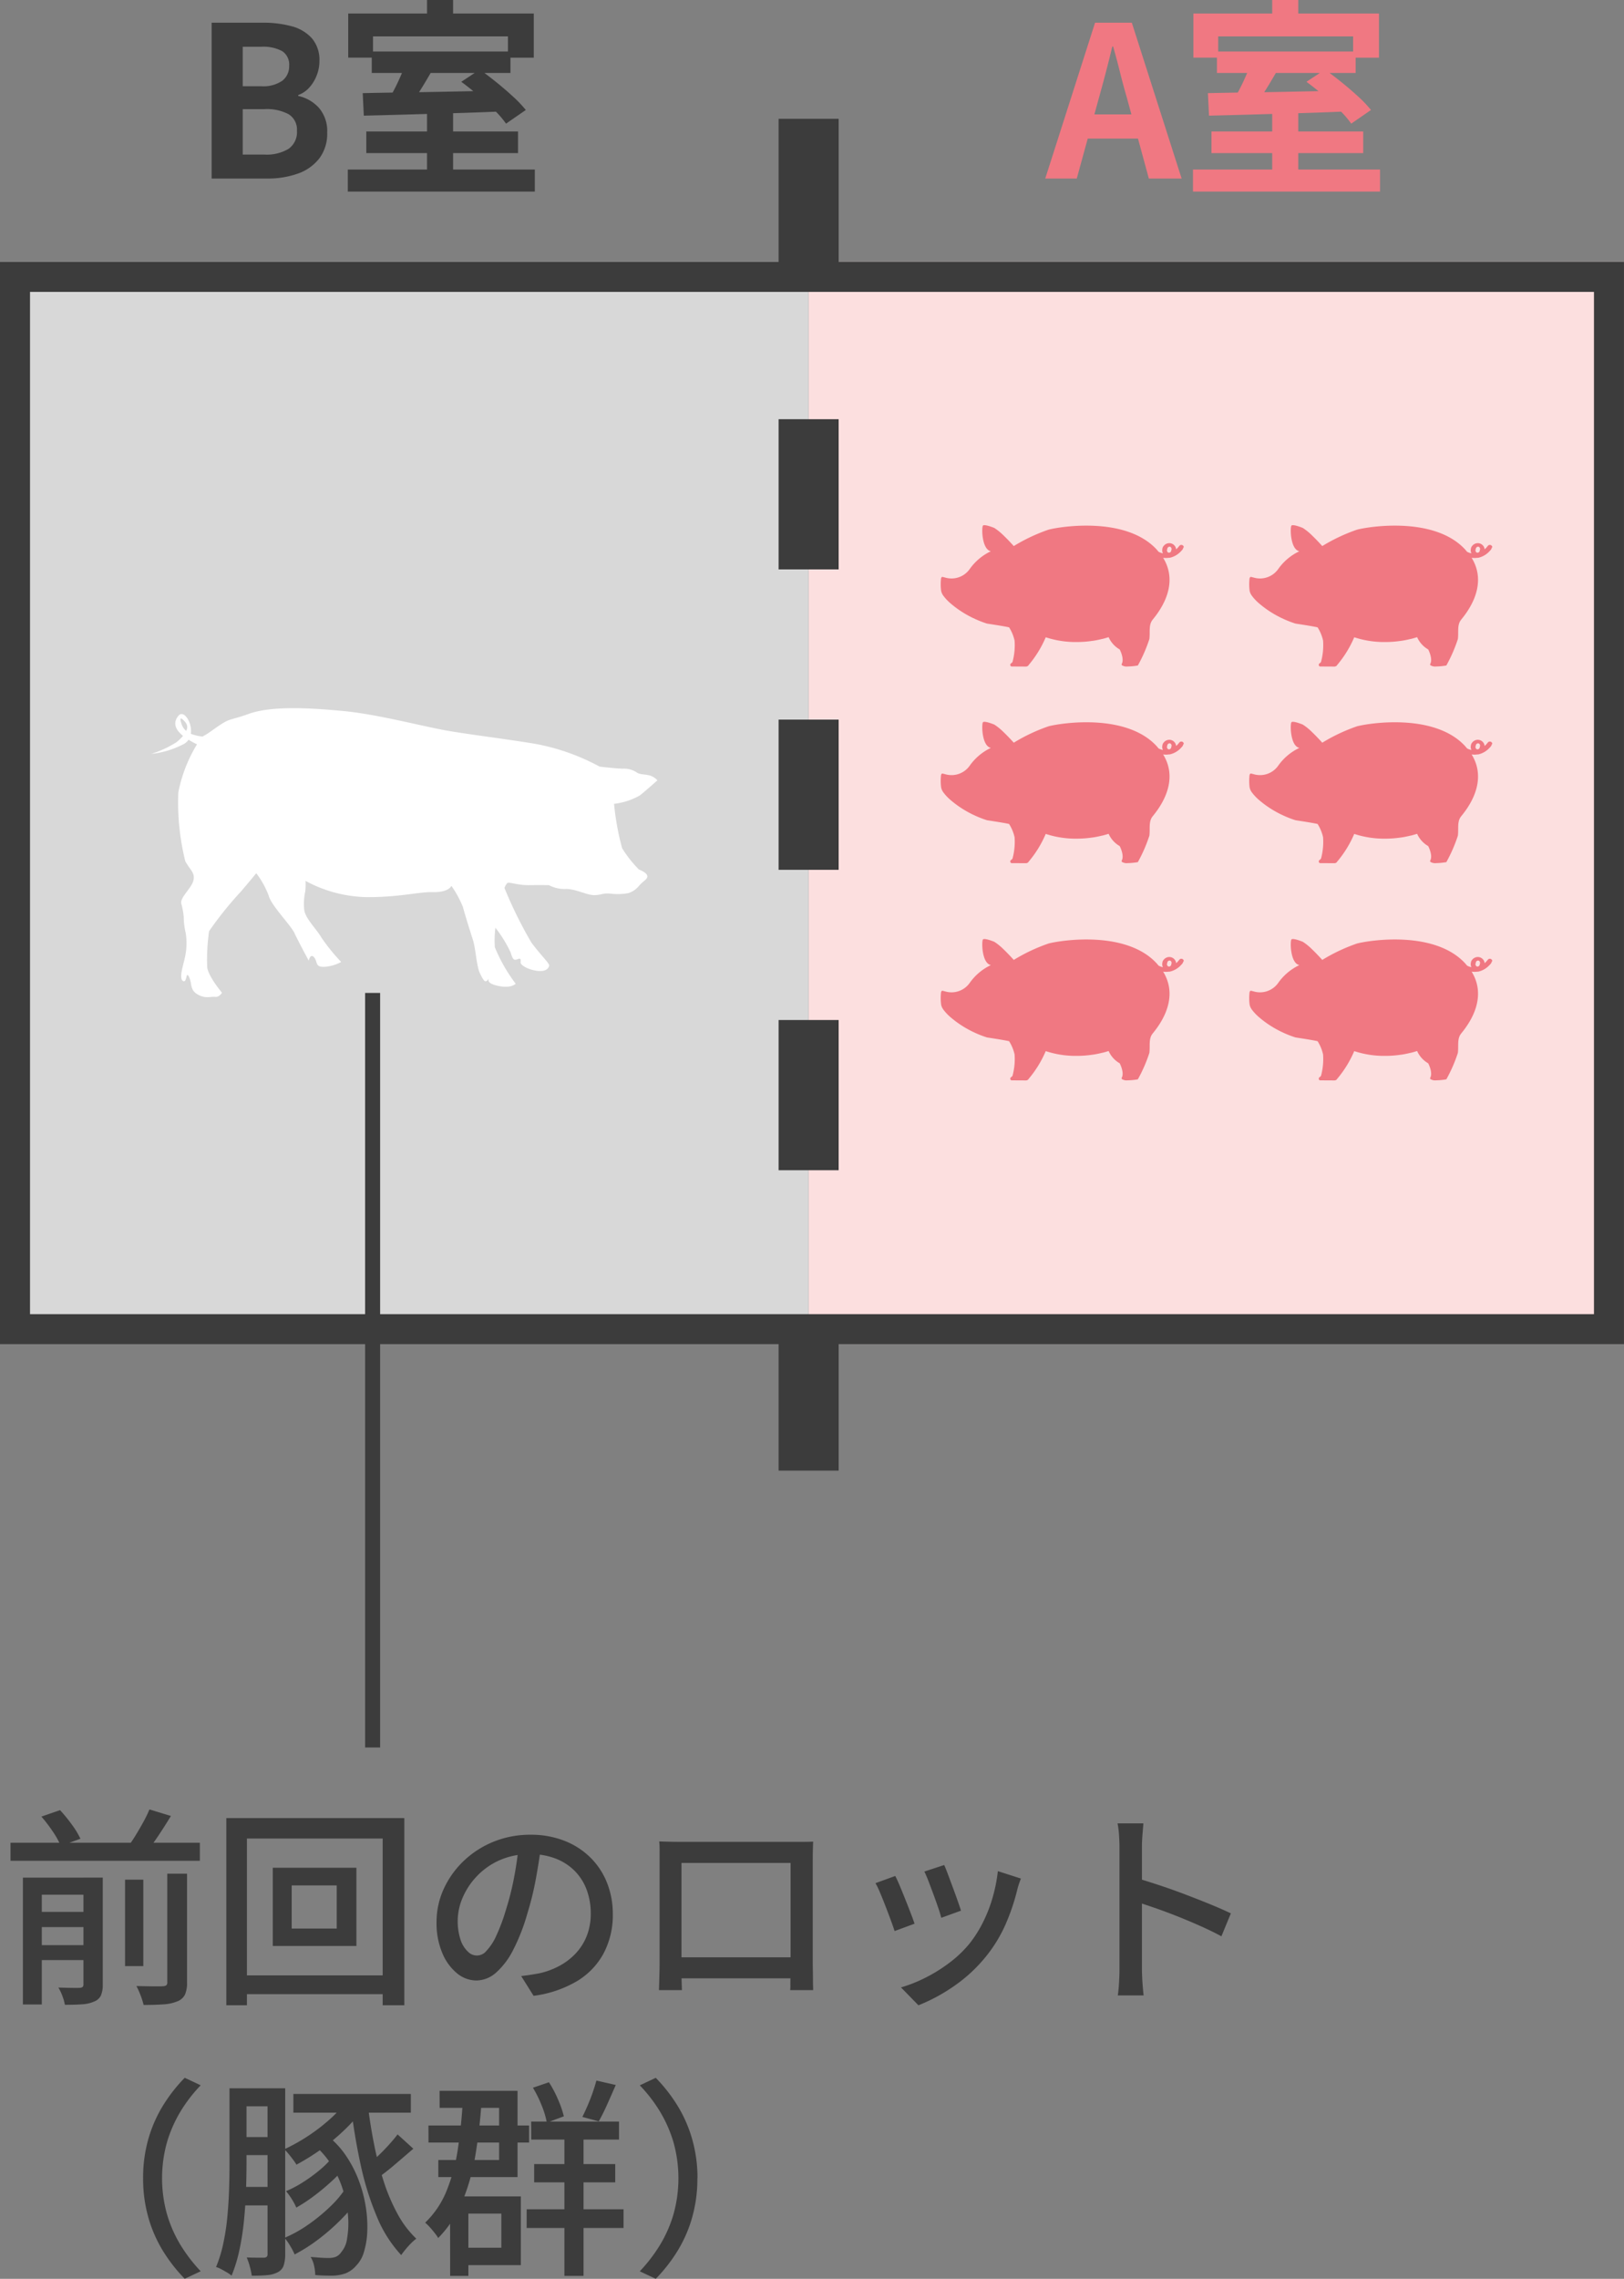 <svg xmlns="http://www.w3.org/2000/svg" width="108.189" height="151.712" viewBox="0 0 108.189 151.712">
  <rect x="0" y="0" width="108.189" height="151.712" fill="#808080" stroke="none"/>
  <g id="Group_70987" data-name="Group 70987" transform="translate(-56.508 -3496.752)">
    <path id="Path_18682" data-name="Path 18682" d="M-.056,0,3.262-10.374h2.45L9.03,0H6.846L5.376-5.4q-.238-.812-.455-1.687t-.455-1.7H4.41q-.2.84-.427,1.708T3.528-5.4L2.044,0ZM2-2.66V-4.27H6.93v1.61ZM15.064-4.41H16.8V-.042H15.064ZM11.382-8.456h9.24v1.428h-9.24ZM9.786-.6h12.46V.868H9.786Zm1.232-2.534H21.126v1.442H11.018Zm2.6-4.494,1.792.42q-.266.462-.553.938t-.567.889q-.28.413-.518.735L12.4-5.068q.21-.35.448-.8t.441-.917Q13.5-7.252,13.622-7.63ZM10.78-5.684q1.176-.028,2.709-.049t3.234-.056q1.7-.035,3.367-.063l-.07,1.386q-1.638.07-3.3.119l-3.178.091q-1.512.042-2.688.07Zm6.566-.756,1.232-.812q.532.378,1.113.847t1.106.952a7.993,7.993,0,0,1,.847.889l-1.316.91a6.423,6.423,0,0,0-.777-.9q-.5-.49-1.078-.987T17.346-6.44Zm-2.282-5.446H16.8v1.96H15.064Zm-5.25.9H22.176v2.94H20.454V-9.464H11.466V-8.05H9.814Z" transform="translate(126.197 3508.638)" fill="#f07882"/>
    <path id="Path_18681" data-name="Path 18681" d="M1.274,0V-10.374H4.7a7.067,7.067,0,0,1,1.911.238,2.733,2.733,0,0,1,1.344.8,2.217,2.217,0,0,1,.5,1.526,2.573,2.573,0,0,1-.175.931,2.643,2.643,0,0,1-.483.805,1.86,1.86,0,0,1-.756.518V-5.5a2.607,2.607,0,0,1,1.386.8,2.373,2.373,0,0,1,.546,1.645,2.721,2.721,0,0,1-.525,1.715A3.092,3.092,0,0,1,7.021-.329,5.966,5.966,0,0,1,4.97,0ZM3.346-6.146H4.564a2.227,2.227,0,0,0,1.428-.371A1.217,1.217,0,0,0,6.44-7.5a1.072,1.072,0,0,0-.462-.98,2.651,2.651,0,0,0-1.4-.294H3.346Zm0,4.55H4.788a2.824,2.824,0,0,0,1.617-.385,1.358,1.358,0,0,0,.553-1.2,1.2,1.2,0,0,0-.553-1.1A3.1,3.1,0,0,0,4.788-4.62H3.346ZM15.624-4.41H17.36V-.042H15.624ZM11.942-8.456h9.24v1.428h-9.24ZM10.346-.6h12.46V.868H10.346Zm1.232-2.534H21.686v1.442H11.578Zm2.6-4.494,1.792.42q-.266.462-.553.938t-.567.889q-.28.413-.518.735l-1.372-.42q.21-.35.448-.8t.441-.917Q14.056-7.252,14.182-7.63ZM11.34-5.684q1.176-.028,2.709-.049t3.234-.056q1.7-.035,3.367-.063l-.07,1.386q-1.638.07-3.3.119L14.1-4.256q-1.512.042-2.688.07Zm6.566-.756,1.232-.812q.532.378,1.113.847t1.106.952a7.993,7.993,0,0,1,.847.889l-1.316.91a6.423,6.423,0,0,0-.777-.9q-.5-.49-1.078-.987T17.906-6.44Zm-2.282-5.446H17.36v1.96H15.624Zm-5.25.9H22.736v2.94H21.014V-9.464H12.026V-8.05H10.374Z" transform="translate(69.332 3508.638)" fill="#3c3c3c"/>
    <path id="Path_18683" data-name="Path 18683" d="M.7,6.34H13.314v1.2H.7Zm1.54,4.606H6.034v1.008H2.24Zm0,2.212H6.034v.994H2.24ZM8.33,8.8H9.548v5.754H8.33Zm-2.772-.14H6.846v7.112a1.819,1.819,0,0,1-.119.728.807.807,0,0,1-.441.406,2.229,2.229,0,0,1-.8.189q-.476.035-1.162.035a3.225,3.225,0,0,0-.168-.588,3.155,3.155,0,0,0-.266-.56q.476.014.882.021T5.32,16a.317.317,0,0,0,.189-.063.245.245,0,0,0,.049-.175ZM11.144,8.4H12.46v7.238a1.915,1.915,0,0,1-.14.819.934.934,0,0,1-.5.441,2.811,2.811,0,0,1-.91.2q-.56.042-1.344.042a4.462,4.462,0,0,0-.2-.637,4.758,4.758,0,0,0-.28-.623q.588.014,1.092.021t.672-.007a.458.458,0,0,0,.231-.063.251.251,0,0,0,.063-.2ZM2.758,4.6,4,4.17a10.181,10.181,0,0,1,.784.959,5.493,5.493,0,0,1,.574.945L4.046,6.55A5.187,5.187,0,0,0,3.521,5.6,9.86,9.86,0,0,0,2.758,4.6Zm7.2-.476,1.428.434q-.406.672-.847,1.33T9.7,7.026l-1.176-.42q.252-.336.518-.77t.511-.882A8.152,8.152,0,0,0,9.954,4.128ZM1.526,8.664H5.95V9.8H2.786v7.308H1.526Zm17.906.518v2.87h3V9.182Zm-1.26-1.176h5.572v5.208H18.172ZM15.078,4.7H26.936v12.46H25.494V6.06H16.45v11.1H15.078Zm.784,10.472H26.32V16.42H15.862Zm20.2-8.75Q35.924,7.5,35.707,8.7a20.213,20.213,0,0,1-.581,2.373,12.975,12.975,0,0,1-.945,2.415,5.021,5.021,0,0,1-1.141,1.505,2,2,0,0,1-1.3.518,2.04,2.04,0,0,1-1.3-.483,3.453,3.453,0,0,1-.98-1.358,5.1,5.1,0,0,1-.378-2.037,5.264,5.264,0,0,1,.483-2.226A6.024,6.024,0,0,1,30.9,7.544,6.309,6.309,0,0,1,32.886,6.27a6.431,6.431,0,0,1,2.45-.462,6.079,6.079,0,0,1,2.275.406,5.1,5.1,0,0,1,1.736,1.127,4.866,4.866,0,0,1,1.1,1.687,5.6,5.6,0,0,1,.378,2.058,5.459,5.459,0,0,1-.609,2.611,4.839,4.839,0,0,1-1.785,1.862,7.59,7.59,0,0,1-2.884.973l-.826-1.316q.364-.042.672-.091t.574-.1a5.227,5.227,0,0,0,1.281-.476,4.231,4.231,0,0,0,1.085-.819,3.665,3.665,0,0,0,.749-1.169,3.986,3.986,0,0,0,.273-1.512,4.476,4.476,0,0,0-.266-1.561A3.519,3.519,0,0,0,38.3,8.23,3.619,3.619,0,0,0,37.03,7.4a4.585,4.585,0,0,0-1.708-.3,4.9,4.9,0,0,0-2.044.406,4.725,4.725,0,0,0-1.519,1.071,4.811,4.811,0,0,0-.945,1.435,3.98,3.98,0,0,0-.126,2.807,1.858,1.858,0,0,0,.49.777.814.814,0,0,0,1.232-.063,3.592,3.592,0,0,0,.651-1,12.5,12.5,0,0,0,.651-1.75,18.3,18.3,0,0,0,.539-2.149q.217-1.141.315-2.233Zm7.854-.168q.434.014.763.021t.6.007h8.2q.357,0,.693-.014-.014.28-.021.6t-.007.609v6.874q0,.182.007.469t.007.581q0,.294.007.5t.007.252H52.64a2.162,2.162,0,0,0,.014-.336q0-.28.007-.658t.007-.7V7.684H45.4v7.245q0,.273.007.532t.014.455q.007.2.007.238H43.9q0-.042.007-.252t.014-.49q.007-.28.014-.567t.007-.5V6.872Q43.946,6.536,43.918,6.256Zm9.31,7.714v1.4h-8.54v-1.4ZM62.9,7.824q.1.21.252.623l.329.882q.175.469.322.889t.217.644l-1.316.476a6.747,6.747,0,0,0-.2-.665q-.14-.413-.308-.868t-.329-.875q-.161-.42-.287-.672Zm5.11.9q-.1.266-.161.462t-.1.364a14.033,14.033,0,0,1-.749,2.2,9.38,9.38,0,0,1-1.211,2.03A10.025,10.025,0,0,1,63.6,15.853a11.747,11.747,0,0,1-2.415,1.309l-1.162-1.19a9.454,9.454,0,0,0,1.624-.644,10.342,10.342,0,0,0,1.617-1.008,7.627,7.627,0,0,0,1.351-1.3,8.092,8.092,0,0,0,.868-1.379,9.487,9.487,0,0,0,.644-1.652,10.548,10.548,0,0,0,.35-1.757ZM59.64,8.552q.126.238.3.651t.364.889q.189.476.357.91t.266.728l-1.33.49q-.084-.266-.252-.721t-.357-.945q-.189-.49-.364-.9a5.3,5.3,0,0,0-.3-.623Zm14.938,6.16V6.62q0-.336-.028-.777a6,6,0,0,0-.1-.791h1.722q-.028.336-.063.77t-.035.8v8.092q0,.224.014.546t.042.651q.028.329.056.595H74.466q.056-.364.084-.875T74.578,14.712Zm1.176-6.006q.686.2,1.54.483t1.722.616q.868.329,1.652.651t1.33.588l-.63,1.526q-.588-.322-1.323-.651t-1.5-.637q-.77-.308-1.491-.56t-1.295-.434ZM9.534,28.68a9.373,9.373,0,0,1,.357-2.646,8.9,8.9,0,0,1,.987-2.226,10.6,10.6,0,0,1,1.428-1.82l1.064.5a9.918,9.918,0,0,0-1.344,1.743,8.754,8.754,0,0,0-.9,2.044,8.9,8.9,0,0,0,0,4.8,8.586,8.586,0,0,0,.9,2.044,10.513,10.513,0,0,0,1.344,1.75l-1.064.5a10.6,10.6,0,0,1-1.428-1.82,8.872,8.872,0,0,1-.987-2.233A9.394,9.394,0,0,1,9.534,28.68Zm6.328-5.992H18.62v1.2H15.862Zm3.682.378H27.37v1.246H19.544Zm-3.752,2.87h2.576v1.2H15.792Zm-.028,3.318h2.618v1.232H15.764Zm-.476-6.566h1.134v5.054q0,.826-.035,1.785t-.133,1.96a17.272,17.272,0,0,1-.3,1.946,10.171,10.171,0,0,1-.525,1.729,2.052,2.052,0,0,0-.3-.21q-.189-.112-.385-.217a1.716,1.716,0,0,0-.35-.147,9.021,9.021,0,0,0,.49-1.61,15.647,15.647,0,0,0,.266-1.785q.084-.917.112-1.8t.028-1.652Zm2.534,0H19V33.734a2.381,2.381,0,0,1-.1.742.778.778,0,0,1-.378.448,1.811,1.811,0,0,1-.693.2q-.413.042-1.057.042a4.379,4.379,0,0,0-.126-.6,4.268,4.268,0,0,0-.21-.616q.378.014.714.014H17.6a.293.293,0,0,0,.175-.063.27.27,0,0,0,.049-.189Zm5.32.77,1.162.448a10.845,10.845,0,0,1-1.3,1.5,13.658,13.658,0,0,1-1.582,1.323,15.141,15.141,0,0,1-1.673,1.043,3,3,0,0,0-.217-.322q-.147-.2-.308-.392a2.774,2.774,0,0,0-.287-.308,12.464,12.464,0,0,0,1.589-.889,12.294,12.294,0,0,0,1.456-1.12A7.728,7.728,0,0,0,23.142,23.458Zm-2.31,2.926.952-.56A5.859,5.859,0,0,1,23.065,27.2a7.9,7.9,0,0,1,.847,1.652,8.851,8.851,0,0,1,.455,1.729,8.289,8.289,0,0,1,.1,1.638,5.336,5.336,0,0,1-.224,1.372,2.11,2.11,0,0,1-.511.9,1.811,1.811,0,0,1-.714.518,2.759,2.759,0,0,1-.882.154q-.224,0-.518-.007T21,35.12a3.034,3.034,0,0,0-.07-.595,1.805,1.805,0,0,0-.238-.609q.35.028.651.049t.525.021a1.486,1.486,0,0,0,.483-.07.834.834,0,0,0,.385-.322,1.708,1.708,0,0,0,.385-.9,5.9,5.9,0,0,0,.07-1.442,7.626,7.626,0,0,0-.315-1.708,7.137,7.137,0,0,0-.77-1.715A5.775,5.775,0,0,0,20.832,26.384Zm1.316.9.91.56a8.389,8.389,0,0,1-.945,1.015,14.889,14.889,0,0,1-1.183.987,10.82,10.82,0,0,1-1.19.784,3.3,3.3,0,0,0-.182-.364q-.112-.2-.245-.392a3.135,3.135,0,0,0-.259-.336,7.412,7.412,0,0,0,1.134-.6,10.166,10.166,0,0,0,1.106-.805A6.134,6.134,0,0,0,22.148,27.28Zm.938,1.974.924.588a9.539,9.539,0,0,1-1.2,1.484A13.949,13.949,0,0,1,21.266,32.7a11.194,11.194,0,0,1-1.638,1.05,4.483,4.483,0,0,0-.294-.567,3.794,3.794,0,0,0-.378-.539,8.608,8.608,0,0,0,1.561-.868,11.829,11.829,0,0,0,1.47-1.2A6.969,6.969,0,0,0,23.086,29.254Zm1.4-5.586q.168,1.4.434,2.737a21.456,21.456,0,0,0,.658,2.527,12.458,12.458,0,0,0,.924,2.149A6.57,6.57,0,0,0,27.734,32.7a2.976,2.976,0,0,0-.343.3q-.189.189-.364.4t-.3.392A8.563,8.563,0,0,1,25.1,31.221,19.293,19.293,0,0,1,24.031,27.8q-.413-1.89-.665-3.976Zm2,2.086,1.05.952q-.616.532-1.267,1.085a14.586,14.586,0,0,1-1.183.917l-.756-.77q.336-.266.742-.644t.784-.791Q26.236,26.09,26.488,25.754Zm8.9-.854h5.852v1.2H35.392Zm.2,2.828h5.4v1.218h-5.4Zm-.5,3.01h6.454v1.246H35.084Zm.42-8.092,1.064-.364a7.672,7.672,0,0,1,.609,1.155,6.928,6.928,0,0,1,.385,1.113l-1.134.42a5.826,5.826,0,0,0-.343-1.141A7.974,7.974,0,0,0,35.5,22.646Zm4.228-.476,1.288.294q-.28.644-.574,1.3a12.459,12.459,0,0,1-.56,1.12l-1.092-.294q.168-.336.35-.756t.336-.861Q39.634,22.534,39.732,22.17ZM37.6,25.488h1.274v9.688H37.6Zm-9.058-.322h6.706V26.3H28.546Zm.742-2.31h5.194V28.6H29.2V27.462H33.25V23.99H29.288Zm.7,7.028h1.218v5.292H29.988Zm.5,0h4.214v4.578H30.492V33.3H33.4V31.032H30.492Zm.35-6.594,1.26.042a35.682,35.682,0,0,1-.42,3.787,14.087,14.087,0,0,1-.882,3.122,7.618,7.618,0,0,1-1.6,2.415,2.61,2.61,0,0,0-.224-.322q-.154-.2-.329-.392a2.707,2.707,0,0,0-.315-.308,6.117,6.117,0,0,0,1.428-2.121,12.139,12.139,0,0,0,.756-2.828A32.94,32.94,0,0,0,30.842,23.29Zm15.624,5.39a9.394,9.394,0,0,1-.357,2.639,8.872,8.872,0,0,1-.987,2.233,10.6,10.6,0,0,1-1.428,1.82l-1.064-.5a10.513,10.513,0,0,0,1.344-1.75,8.586,8.586,0,0,0,.9-2.044,8.9,8.9,0,0,0,0-4.8,8.754,8.754,0,0,0-.9-2.044,9.918,9.918,0,0,0-1.344-1.743l1.064-.5a10.6,10.6,0,0,1,1.428,1.82,8.9,8.9,0,0,1,.987,2.226A9.373,9.373,0,0,1,46.466,28.68Z" transform="translate(56.508 3613.092)" fill="#3c3c3c"/>
    <g id="Group_70937" data-name="Group 70937" transform="translate(0 -16)">
      <rect id="Rectangle_2746" data-name="Rectangle 2746" width="54.32" height="72.057" transform="translate(110.377 3530.185)" fill="#fcdfdf"/>
      <rect id="Rectangle_2747" data-name="Rectangle 2747" width="53.868" height="72.057" transform="translate(56.508 3530.185)" fill="#d8d8d8"/>
      <g id="Path_18669" data-name="Path 18669" transform="translate(56.508 3550.185)" fill="none">
        <path d="M0-20H108.188V52.057H0Z" stroke="none"/>
        <path d="M 2 -18 L 2 50.057 L 106.188 50.057 L 106.188 -18 L 2 -18 M 0 -20 L 108.188 -20 L 108.188 52.057 L 0 52.057 L 0 -20 Z" stroke="none" fill="#3c3c3c"/>
      </g>
      <path id="Path_18587" data-name="Path 18587" d="M18169,3066.765v91.561" transform="translate(-18058.623 453.895)" fill="none" stroke="#3c3c3c" stroke-width="4" stroke-dasharray="10"/>
      <g id="Group_70747" data-name="Group 70747" transform="translate(119.152 3547.717)">
        <path id="Path_18588" data-name="Path 18588" d="M237.745,454.779s0,0,0-.006h0a.151.151,0,0,0-.067-.125.17.17,0,0,0-.228.034,1.769,1.769,0,0,1-.212.232.468.468,0,0,0-.106-.249.46.46,0,0,0-.3-.161.478.478,0,0,0-.424.18h0a.372.372,0,0,0-.085.167h0l0,.017a.479.479,0,0,0-.01.055v.008a.356.356,0,0,0,.008.149v0a.47.47,0,0,0,.033.1,1.154,1.154,0,0,1-.282-.1h0q-.053-.063-.11-.126l0-.005-.058-.062c-2.035-2.148-6.268-1.515-7.164-1.285a11.782,11.782,0,0,0-2.32,1.093s-.337-.379-.7-.725h0a3.667,3.667,0,0,0-.6-.483s-.09-.037-.209-.078h0l-.077-.026h0c-.189-.06-.411-.113-.467-.05-.1.115-.081,1.592.529,1.707a3.618,3.618,0,0,0-1.4,1.17,1.484,1.484,0,0,1-1.669.575c-.146-.024-.248-.125-.263.182a3.246,3.246,0,0,0,.019.719.837.837,0,0,0,.167.342h0q.024.033.052.068l0,0a3.117,3.117,0,0,0,.3.32l0,0,.014.013.016.015.007.007a6.83,6.83,0,0,0,1.378.94l.054.028.061.031.016.008.02.01.037.019.006,0,.15.071,0,0a6.8,6.8,0,0,0,.782.3s1.16.173,1.465.249a2.762,2.762,0,0,1,.366.882,4.247,4.247,0,0,1-.132,1.4c-.039.114-.129.088-.153.189h0c0,.005,0,.011,0,.018a.108.108,0,0,0,.078.117h0a.121.121,0,0,0,.033,0l.927.005a.218.218,0,0,0,.169-.077l.017-.028a7.22,7.22,0,0,0,1.13-1.831l.009-.014h0a6.362,6.362,0,0,0,2.06.316,7.031,7.031,0,0,0,1.033-.076h.01l.065-.01h.008q.244-.039.5-.1h0l.066-.016.018,0q.188-.047.38-.107l.047-.014h0a1.776,1.776,0,0,0,.739.818s.332.626.129.972a.077.077,0,0,0,.031.086h0a.6.6,0,0,0,.373.075,4.42,4.42,0,0,0,.675-.066,9.926,9.926,0,0,0,.767-1.758c.061-.441-.061-.921.2-1.266.239-.313,1.913-2.2.718-4.145h.007a1.322,1.322,0,0,0,.184.013,1.224,1.224,0,0,0,.172-.013l.025,0,.01,0h.006l.012,0h.006l.027-.006.009,0h0a1.443,1.443,0,0,0,.716-.415l0,0,.04-.041,0,0,0,0,.038-.042h0l0,0h0l.04-.048,0-.005,0-.005.035-.044,0-.005,0,0,0-.006,0,0,0-.006,0,0,0,0v0a.123.123,0,0,0,.011-.048Zm-.813.14a.24.24,0,0,1-.019.056h0s0,.01,0,.014a.159.159,0,0,1-.163.149.129.129,0,0,1-.085-.047.173.173,0,0,1-.037-.133.189.189,0,0,1,.018-.06h0s0,0,0-.011a.162.162,0,0,1,.15-.15h.013a.129.129,0,0,1,.085.047A.173.173,0,0,1,236.932,454.919Z" transform="translate(-221.528 -453.306)" fill="#f07882"/>
        <path id="Path_18591" data-name="Path 18591" d="M237.745,454.779s0,0,0-.006h0a.151.151,0,0,0-.067-.125.17.17,0,0,0-.228.034,1.769,1.769,0,0,1-.212.232.468.468,0,0,0-.106-.249.46.46,0,0,0-.3-.161.478.478,0,0,0-.424.18h0a.372.372,0,0,0-.085.167h0l0,.017a.479.479,0,0,0-.01.055v.008a.356.356,0,0,0,.008.149v0a.47.47,0,0,0,.033.1,1.154,1.154,0,0,1-.282-.1h0q-.053-.063-.11-.126l0-.005-.058-.062c-2.035-2.148-6.268-1.515-7.164-1.285a11.782,11.782,0,0,0-2.32,1.093s-.337-.379-.7-.725h0a3.667,3.667,0,0,0-.6-.483s-.09-.037-.209-.078h0l-.077-.026h0c-.189-.06-.411-.113-.467-.05-.1.115-.081,1.592.529,1.707a3.618,3.618,0,0,0-1.4,1.17,1.484,1.484,0,0,1-1.669.575c-.146-.024-.248-.125-.263.182a3.246,3.246,0,0,0,.019.719.837.837,0,0,0,.167.342h0q.024.033.052.068l0,0a3.117,3.117,0,0,0,.3.32l0,0,.014.013.016.015.007.007a6.83,6.83,0,0,0,1.378.94l.054.028.061.031.016.008.02.01.037.019.006,0,.15.071,0,0a6.8,6.8,0,0,0,.782.3s1.16.173,1.465.249a2.762,2.762,0,0,1,.366.882,4.247,4.247,0,0,1-.132,1.4c-.039.114-.129.088-.153.189h0c0,.005,0,.011,0,.018a.108.108,0,0,0,.078.117h0a.121.121,0,0,0,.033,0l.927.005a.218.218,0,0,0,.169-.077l.017-.028a7.22,7.22,0,0,0,1.13-1.831l.009-.014h0a6.362,6.362,0,0,0,2.06.316,7.031,7.031,0,0,0,1.033-.076h.01l.065-.01h.008q.244-.039.5-.1h0l.066-.016.018,0q.188-.047.38-.107l.047-.014h0a1.776,1.776,0,0,0,.739.818s.332.626.129.972a.077.077,0,0,0,.031.086h0a.6.6,0,0,0,.373.075,4.42,4.42,0,0,0,.675-.066,9.926,9.926,0,0,0,.767-1.758c.061-.441-.061-.921.2-1.266.239-.313,1.913-2.2.718-4.145h.007a1.322,1.322,0,0,0,.184.013,1.224,1.224,0,0,0,.172-.013l.025,0,.01,0h.006l.012,0h.006l.027-.006.009,0h0a1.443,1.443,0,0,0,.716-.415l0,0,.04-.041,0,0,0,0,.038-.042h0l0,0h0l.04-.048,0-.005,0-.005.035-.044,0-.005,0,0,0-.006,0,0,0-.006,0,0,0,0v0a.123.123,0,0,0,.011-.048Zm-.813.14a.24.24,0,0,1-.019.056h0s0,.01,0,.014a.159.159,0,0,1-.163.149.129.129,0,0,1-.085-.047.173.173,0,0,1-.037-.133.189.189,0,0,1,.018-.06h0s0,0,0-.011a.162.162,0,0,1,.15-.15h.013a.129.129,0,0,1,.085.047A.173.173,0,0,1,236.932,454.919Z" transform="translate(-221.528 -440.215)" fill="#f07882"/>
        <path id="Path_18593" data-name="Path 18593" d="M237.745,454.779s0,0,0-.006h0a.151.151,0,0,0-.067-.125.17.17,0,0,0-.228.034,1.769,1.769,0,0,1-.212.232.468.468,0,0,0-.106-.249.46.46,0,0,0-.3-.161.478.478,0,0,0-.424.18h0a.372.372,0,0,0-.085.167h0l0,.017a.479.479,0,0,0-.01.055v.008a.356.356,0,0,0,.008.149v0a.47.47,0,0,0,.033.1,1.154,1.154,0,0,1-.282-.1h0q-.053-.063-.11-.126l0-.005-.058-.062c-2.035-2.148-6.268-1.515-7.164-1.285a11.782,11.782,0,0,0-2.32,1.093s-.337-.379-.7-.725h0a3.667,3.667,0,0,0-.6-.483s-.09-.037-.209-.078h0l-.077-.026h0c-.189-.06-.411-.113-.467-.05-.1.115-.081,1.592.529,1.707a3.618,3.618,0,0,0-1.4,1.17,1.484,1.484,0,0,1-1.669.575c-.146-.024-.248-.125-.263.182a3.246,3.246,0,0,0,.019.719.837.837,0,0,0,.167.342h0q.024.033.052.068l0,0a3.117,3.117,0,0,0,.3.32l0,0,.014.013.016.015.007.007a6.83,6.83,0,0,0,1.378.94l.054.028.061.031.016.008.02.01.037.019.006,0,.15.071,0,0a6.8,6.8,0,0,0,.782.3s1.16.173,1.465.249a2.762,2.762,0,0,1,.366.882,4.247,4.247,0,0,1-.132,1.4c-.039.114-.129.088-.153.189h0c0,.005,0,.011,0,.018a.108.108,0,0,0,.078.117h0a.121.121,0,0,0,.033,0l.927.005a.218.218,0,0,0,.169-.077l.017-.028a7.22,7.22,0,0,0,1.13-1.831l.009-.014h0a6.362,6.362,0,0,0,2.06.316,7.031,7.031,0,0,0,1.033-.076h.01l.065-.01h.008q.244-.039.5-.1h0l.066-.016.018,0q.188-.047.38-.107l.047-.014h0a1.776,1.776,0,0,0,.739.818s.332.626.129.972a.077.077,0,0,0,.031.086h0a.6.6,0,0,0,.373.075,4.42,4.42,0,0,0,.675-.066,9.926,9.926,0,0,0,.767-1.758c.061-.441-.061-.921.2-1.266.239-.313,1.913-2.2.718-4.145h.007a1.322,1.322,0,0,0,.184.013,1.224,1.224,0,0,0,.172-.013l.025,0,.01,0h.006l.012,0h.006l.027-.006.009,0h0a1.443,1.443,0,0,0,.716-.415l0,0,.04-.041,0,0,0,0,.038-.042h0l0,0h0l.04-.048,0-.005,0-.005.035-.044,0-.005,0,0,0-.006,0,0,0-.006,0,0,0,0v0a.123.123,0,0,0,.011-.048Zm-.813.14a.24.24,0,0,1-.019.056h0s0,.01,0,.014a.159.159,0,0,1-.163.149.129.129,0,0,1-.085-.047.173.173,0,0,1-.037-.133.189.189,0,0,1,.018-.06h0s0,0,0-.011a.162.162,0,0,1,.15-.15h.013a.129.129,0,0,1,.085.047A.173.173,0,0,1,236.932,454.919Z" transform="translate(-221.528 -425.754)" fill="#f07882"/>
        <path id="Path_18589" data-name="Path 18589" d="M237.745,454.779s0,0,0-.006h0a.151.151,0,0,0-.067-.125.17.17,0,0,0-.228.034,1.769,1.769,0,0,1-.212.232.468.468,0,0,0-.106-.249.46.46,0,0,0-.3-.161.478.478,0,0,0-.424.18h0a.372.372,0,0,0-.085.167h0l0,.017a.479.479,0,0,0-.01.055v.008a.356.356,0,0,0,.008.149v0a.47.47,0,0,0,.033.1,1.154,1.154,0,0,1-.282-.1h0q-.053-.063-.11-.126l0-.005-.058-.062c-2.035-2.148-6.268-1.515-7.164-1.285a11.782,11.782,0,0,0-2.32,1.093s-.337-.379-.7-.725h0a3.667,3.667,0,0,0-.6-.483s-.09-.037-.209-.078h0l-.077-.026h0c-.189-.06-.411-.113-.467-.05-.1.115-.081,1.592.529,1.707a3.618,3.618,0,0,0-1.4,1.17,1.484,1.484,0,0,1-1.669.575c-.146-.024-.248-.125-.263.182a3.246,3.246,0,0,0,.019.719.837.837,0,0,0,.167.342h0q.024.033.052.068l0,0a3.117,3.117,0,0,0,.3.32l0,0,.014.013.016.015.007.007a6.83,6.83,0,0,0,1.378.94l.054.028.061.031.016.008.02.01.037.019.006,0,.15.071,0,0a6.8,6.8,0,0,0,.782.3s1.16.173,1.465.249a2.762,2.762,0,0,1,.366.882,4.247,4.247,0,0,1-.132,1.4c-.039.114-.129.088-.153.189h0c0,.005,0,.011,0,.018a.108.108,0,0,0,.078.117h0a.121.121,0,0,0,.033,0l.927.005a.218.218,0,0,0,.169-.077l.017-.028a7.22,7.22,0,0,0,1.13-1.831l.009-.014h0a6.362,6.362,0,0,0,2.06.316,7.031,7.031,0,0,0,1.033-.076h.01l.065-.01h.008q.244-.039.5-.1h0l.066-.016.018,0q.188-.047.38-.107l.047-.014h0a1.776,1.776,0,0,0,.739.818s.332.626.129.972a.077.077,0,0,0,.031.086h0a.6.6,0,0,0,.373.075,4.42,4.42,0,0,0,.675-.066,9.926,9.926,0,0,0,.767-1.758c.061-.441-.061-.921.2-1.266.239-.313,1.913-2.2.718-4.145h.007a1.322,1.322,0,0,0,.184.013,1.224,1.224,0,0,0,.172-.013l.025,0,.01,0h.006l.012,0h.006l.027-.006.009,0h0a1.443,1.443,0,0,0,.716-.415l0,0,.04-.041,0,0,0,0,.038-.042h0l0,0h0l.04-.048,0-.005,0-.005.035-.044,0-.005,0,0,0-.006,0,0,0-.006,0,0,0,0v0a.123.123,0,0,0,.011-.048Zm-.813.14a.24.24,0,0,1-.019.056h0s0,.01,0,.014a.159.159,0,0,1-.163.149.129.129,0,0,1-.085-.047.173.173,0,0,1-.037-.133.189.189,0,0,1,.018-.06h0s0,0,0-.011a.162.162,0,0,1,.15-.15h.013a.129.129,0,0,1,.085.047A.173.173,0,0,1,236.932,454.919Z" transform="translate(-200.976 -453.306)" fill="#f07882"/>
        <path id="Path_18590" data-name="Path 18590" d="M237.745,454.779s0,0,0-.006h0a.151.151,0,0,0-.067-.125.17.17,0,0,0-.228.034,1.769,1.769,0,0,1-.212.232.468.468,0,0,0-.106-.249.46.46,0,0,0-.3-.161.478.478,0,0,0-.424.18h0a.372.372,0,0,0-.085.167h0l0,.017a.479.479,0,0,0-.01.055v.008a.356.356,0,0,0,.008.149v0a.47.47,0,0,0,.033.1,1.154,1.154,0,0,1-.282-.1h0q-.053-.063-.11-.126l0-.005-.058-.062c-2.035-2.148-6.268-1.515-7.164-1.285a11.782,11.782,0,0,0-2.32,1.093s-.337-.379-.7-.725h0a3.667,3.667,0,0,0-.6-.483s-.09-.037-.209-.078h0l-.077-.026h0c-.189-.06-.411-.113-.467-.05-.1.115-.081,1.592.529,1.707a3.618,3.618,0,0,0-1.4,1.17,1.484,1.484,0,0,1-1.669.575c-.146-.024-.248-.125-.263.182a3.246,3.246,0,0,0,.019.719.837.837,0,0,0,.167.342h0q.024.033.052.068l0,0a3.117,3.117,0,0,0,.3.32l0,0,.014.013.016.015.007.007a6.83,6.83,0,0,0,1.378.94l.054.028.061.031.016.008.02.01.037.019.006,0,.15.071,0,0a6.8,6.8,0,0,0,.782.3s1.16.173,1.465.249a2.762,2.762,0,0,1,.366.882,4.247,4.247,0,0,1-.132,1.4c-.039.114-.129.088-.153.189h0c0,.005,0,.011,0,.018a.108.108,0,0,0,.078.117h0a.121.121,0,0,0,.033,0l.927.005a.218.218,0,0,0,.169-.077l.017-.028a7.22,7.22,0,0,0,1.13-1.831l.009-.014h0a6.362,6.362,0,0,0,2.06.316,7.031,7.031,0,0,0,1.033-.076h.01l.065-.01h.008q.244-.039.5-.1h0l.066-.016.018,0q.188-.047.38-.107l.047-.014h0a1.776,1.776,0,0,0,.739.818s.332.626.129.972a.077.077,0,0,0,.031.086h0a.6.6,0,0,0,.373.075,4.42,4.42,0,0,0,.675-.066,9.926,9.926,0,0,0,.767-1.758c.061-.441-.061-.921.2-1.266.239-.313,1.913-2.2.718-4.145h.007a1.322,1.322,0,0,0,.184.013,1.224,1.224,0,0,0,.172-.013l.025,0,.01,0h.006l.012,0h.006l.027-.006.009,0h0a1.443,1.443,0,0,0,.716-.415l0,0,.04-.041,0,0,0,0,.038-.042h0l0,0h0l.04-.048,0-.005,0-.005.035-.044,0-.005,0,0,0-.006,0,0,0-.006,0,0,0,0v0a.123.123,0,0,0,.011-.048Zm-.813.14a.24.24,0,0,1-.019.056h0s0,.01,0,.014a.159.159,0,0,1-.163.149.129.129,0,0,1-.085-.047.173.173,0,0,1-.037-.133.189.189,0,0,1,.018-.06h0s0,0,0-.011a.162.162,0,0,1,.15-.15h.013a.129.129,0,0,1,.085.047A.173.173,0,0,1,236.932,454.919Z" transform="translate(-200.976 -440.215)" fill="#f07882"/>
        <path id="Path_18592" data-name="Path 18592" d="M237.745,454.779s0,0,0-.006h0a.151.151,0,0,0-.067-.125.17.17,0,0,0-.228.034,1.769,1.769,0,0,1-.212.232.468.468,0,0,0-.106-.249.46.46,0,0,0-.3-.161.478.478,0,0,0-.424.18h0a.372.372,0,0,0-.085.167h0l0,.017a.479.479,0,0,0-.01.055v.008a.356.356,0,0,0,.008.149v0a.47.47,0,0,0,.033.1,1.154,1.154,0,0,1-.282-.1h0q-.053-.063-.11-.126l0-.005-.058-.062c-2.035-2.148-6.268-1.515-7.164-1.285a11.782,11.782,0,0,0-2.32,1.093s-.337-.379-.7-.725h0a3.667,3.667,0,0,0-.6-.483s-.09-.037-.209-.078h0l-.077-.026h0c-.189-.06-.411-.113-.467-.05-.1.115-.081,1.592.529,1.707a3.618,3.618,0,0,0-1.4,1.17,1.484,1.484,0,0,1-1.669.575c-.146-.024-.248-.125-.263.182a3.246,3.246,0,0,0,.019.719.837.837,0,0,0,.167.342h0q.024.033.052.068l0,0a3.117,3.117,0,0,0,.3.32l0,0,.014.013.016.015.007.007a6.83,6.83,0,0,0,1.378.94l.054.028.061.031.016.008.02.01.037.019.006,0,.15.071,0,0a6.8,6.8,0,0,0,.782.3s1.16.173,1.465.249a2.762,2.762,0,0,1,.366.882,4.247,4.247,0,0,1-.132,1.4c-.039.114-.129.088-.153.189h0c0,.005,0,.011,0,.018a.108.108,0,0,0,.078.117h0a.121.121,0,0,0,.033,0l.927.005a.218.218,0,0,0,.169-.077l.017-.028a7.22,7.22,0,0,0,1.13-1.831l.009-.014h0a6.362,6.362,0,0,0,2.06.316,7.031,7.031,0,0,0,1.033-.076h.01l.065-.01h.008q.244-.039.5-.1h0l.066-.016.018,0q.188-.047.38-.107l.047-.014h0a1.776,1.776,0,0,0,.739.818s.332.626.129.972a.077.077,0,0,0,.031.086h0a.6.6,0,0,0,.373.075,4.42,4.42,0,0,0,.675-.066,9.926,9.926,0,0,0,.767-1.758c.061-.441-.061-.921.2-1.266.239-.313,1.913-2.2.718-4.145h.007a1.322,1.322,0,0,0,.184.013,1.224,1.224,0,0,0,.172-.013l.025,0,.01,0h.006l.012,0h.006l.027-.006.009,0h0a1.443,1.443,0,0,0,.716-.415l0,0,.04-.041,0,0,0,0,.038-.042h0l0,0h0l.04-.048,0-.005,0-.005.035-.044,0-.005,0,0,0-.006,0,0,0-.006,0,0,0,0v0a.123.123,0,0,0,.011-.048Zm-.813.14a.24.24,0,0,1-.019.056h0s0,.01,0,.014a.159.159,0,0,1-.163.149.129.129,0,0,1-.085-.047.173.173,0,0,1-.037-.133.189.189,0,0,1,.018-.06h0s0,0,0-.011a.162.162,0,0,1,.15-.15h.013a.129.129,0,0,1,.085.047A.173.173,0,0,1,236.932,454.919Z" transform="translate(-200.976 -425.754)" fill="#f07882"/>
      </g>
      <path id="Path_18601" data-name="Path 18601" d="M480.515,306.38a7.932,7.932,0,0,1-1.124-1.421,17.258,17.258,0,0,1-.538-2.957,4.507,4.507,0,0,0,1.728-.565c.5-.408,1.159-1,1.159-1a1.116,1.116,0,0,0-.573-.339c-.353-.074-.612-.049-.8-.183a1.5,1.5,0,0,0-.929-.252c-.518-.014-1.549-.139-1.549-.139a14.415,14.415,0,0,0-4.45-1.544c-2.187-.35-3.99-.56-5.6-.831s-4.689-1.1-6.976-1.321-4.838-.358-6.339.183-1.136.163-2.52,1.158c-.351.253-.464.282-.557.354a2.943,2.943,0,0,1-.79-.183c.115-.74-.475-1.635-.827-1.2-.411.5-.164.958.307,1.338a2.856,2.856,0,0,1-.449.43,7.147,7.147,0,0,1-1.669.771,6.007,6.007,0,0,0,2.179-.664.864.864,0,0,0,.308-.28c.18.112.372.214.562.307a9.647,9.647,0,0,0-1.244,3.206,16.323,16.323,0,0,0,.462,4.568c.34.625.659.762.546,1.276s-.87,1.108-.817,1.529a4.926,4.926,0,0,1,.17.909,4.569,4.569,0,0,0,.132,1.07,4.348,4.348,0,0,1-.043,1.583c-.112.546-.427,1.443-.141,1.611s.181-.706.4-.279.039.872.581,1.178.869.122,1.158.16.46-.277.46-.277-1-1.191-.987-1.772a13.436,13.436,0,0,1,.129-2.324,23.574,23.574,0,0,1,2.108-2.624c.568-.664,1.035-1.234,1.035-1.234a5.743,5.743,0,0,1,.833,1.509c.175.653,1.466,1.947,1.709,2.471s.951,1.837.951,1.837.113-.514.362-.216.047.647.661.632a2.678,2.678,0,0,0,1.141-.326,12.552,12.552,0,0,1-1.314-1.619c-.34-.589-1.063-1.257-1.146-1.84a3.744,3.744,0,0,1,.066-1.228,4.289,4.289,0,0,0,.02-.709,8.919,8.919,0,0,0,3.977,1.078c2.2.028,3.582-.355,4.469-.33,1.1.03,1.272-.418,1.272-.418a7.046,7.046,0,0,1,.768,1.411c.117.456.444,1.5.654,2.152s.241,1.783.486,2.276.338.621.505.433l.083-.094c-.068.119-.069.321.554.468.931.219,1.231-.13,1.231-.13a10.779,10.779,0,0,1-1.388-2.429,6.7,6.7,0,0,1,.038-1.3,8.605,8.605,0,0,1,1.018,1.655c.147.522.245.524.474.434s.191.069.186.232.473.465,1.085.547.78-.173.817-.334-.5-.627-1.187-1.552a28.128,28.128,0,0,1-1.791-3.631,1.054,1.054,0,0,1,.187-.323c.132-.093.675.148,1.451.138s1.324,0,1.324,0a2.241,2.241,0,0,0,1.125.256c.679-.012,1.411.428,1.927.408s.521-.146,1.038-.1a4.044,4.044,0,0,0,1.2-.033,1.481,1.481,0,0,0,.725-.5c.268-.315.594-.436.535-.664S480.515,306.38,480.515,306.38Zm-30.471-9.68c-.193-.562.012-.42.282-.087a.488.488,0,0,1,.02.533A1,1,0,0,1,450.044,296.7Z" transform="translate(-381.437 3264.265)" fill="#fff"/>
    </g>
    <path id="Path_18670" data-name="Path 18670" d="M19156.332,3571.857v50.234" transform="translate(-19075 -9)" fill="none" stroke="#3c3c3c" stroke-width="1"/>
  </g>
</svg>
